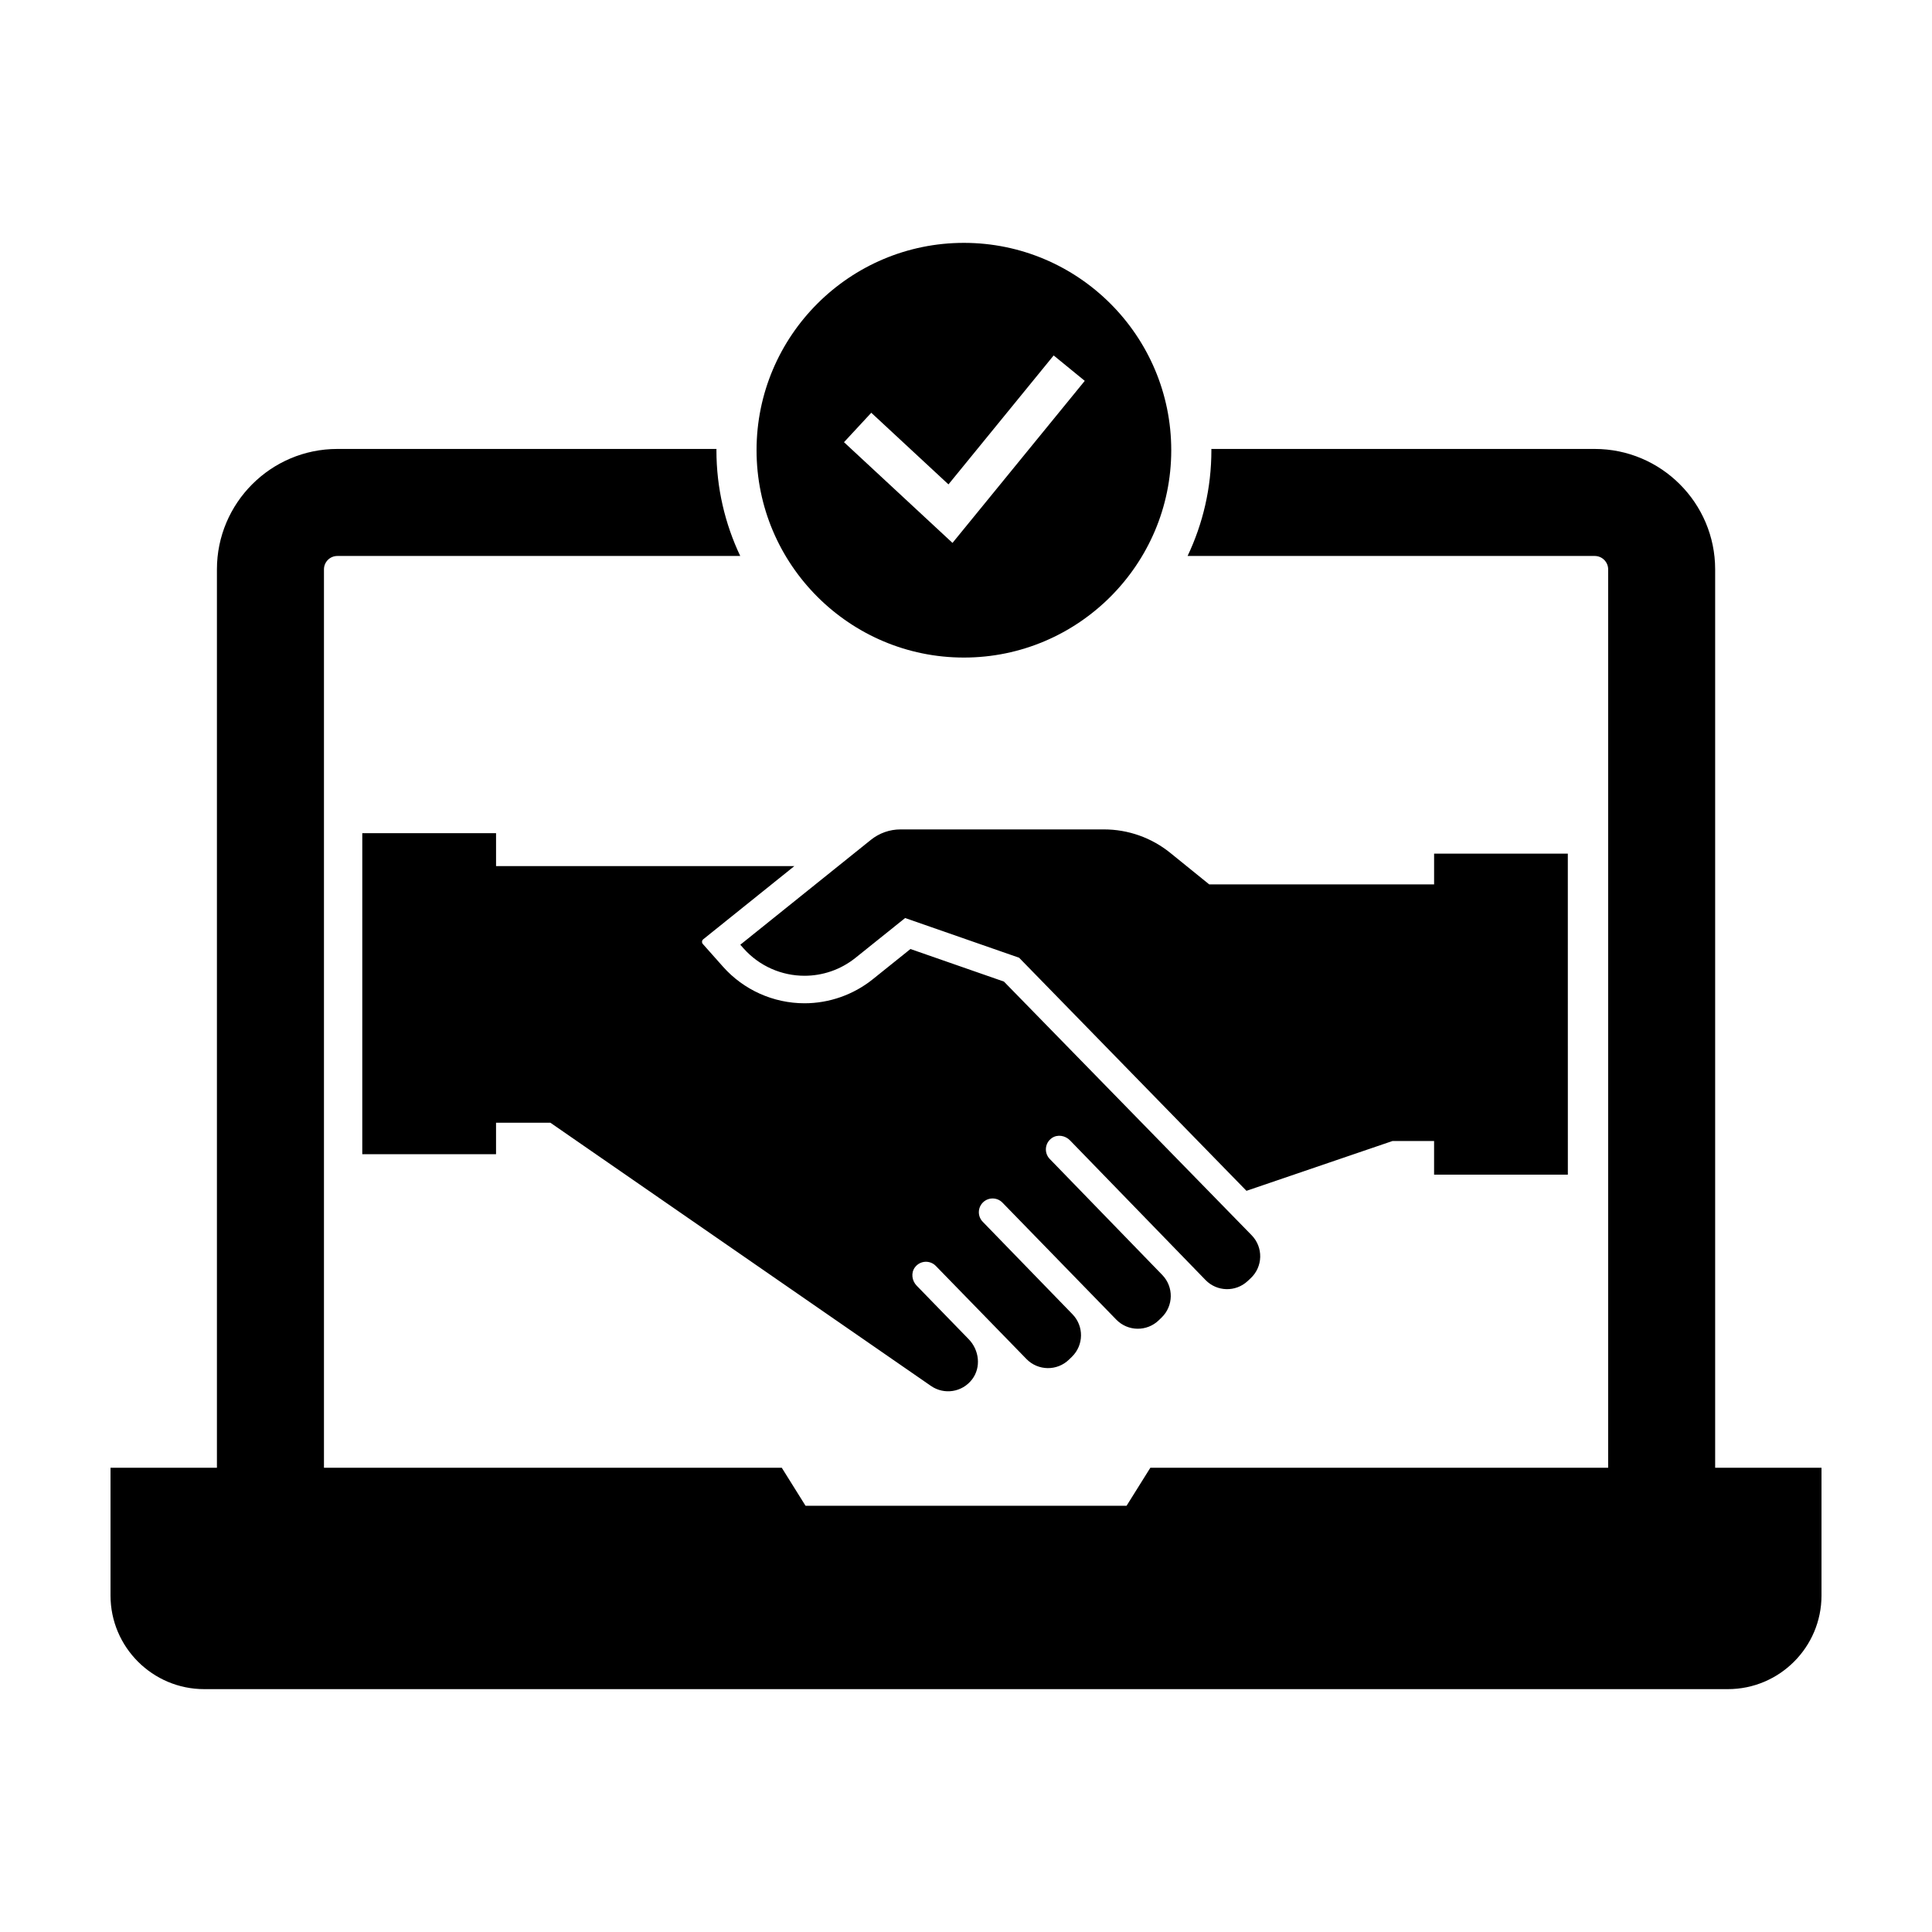 <?xml version="1.0" encoding="UTF-8"?>
<!-- Uploaded to: ICON Repo, www.iconrepo.com, Generator: ICON Repo Mixer Tools -->
<svg fill="#000000" width="800px" height="800px" version="1.1" viewBox="144 144 512 512" xmlns="http://www.w3.org/2000/svg">
 <path d="m475.7 471.35c3.133 3.211 3.008 8.367-0.281 11.418l-0.797 0.742c-3.18 2.949-8.125 2.82-11.145-0.293l-35.918-37.012c-1.266-1.301-3.324-1.648-4.812-0.609-1.895 1.324-2.09 3.953-0.551 5.543l29.82 30.738c3.062 3.16 2.992 8.203-0.168 11.27l-0.75 0.727c-3.16 3.066-8.203 2.996-11.27-0.16l-30.164-31.004c-1.402-1.441-3.707-1.477-5.152-0.074-1.441 1.402-1.477 3.707-0.074 5.148l23.789 24.512c3.066 3.16 2.992 8.203-0.168 11.27l-0.766 0.742c-3.152 3.066-8.195 2.996-11.27-0.156l-24.016-24.668c-1.543-1.582-4.168-1.473-5.547 0.379-1.09 1.461-0.801 3.543 0.469 4.848l13.789 14.188c2.797 2.875 3.34 7.445 0.906 10.641-2.641 3.461-7.438 4.141-10.898 1.75l-100.87-69.762h-14.398v8.348h-35.449l0.004-85.078h35.449v8.73h79.047l-24.137 19.387c-0.387 0.312-0.438 0.887-0.105 1.258l5.332 6c5.477 6.168 13.355 9.703 21.613 9.703 6.539 0 12.957-2.258 18.066-6.352l10.004-8.027 24.773 8.629zm48.352-101.13v8.156h-59.594l-10.332-8.363c-4.969-4.019-11.164-6.211-17.551-6.211h-53.926c-2.856 0-5.621 0.973-7.848 2.762l-34.613 27.801 0.852 0.961c4.258 4.793 10.191 7.262 16.164 7.262 4.75 0 9.527-1.562 13.508-4.75l13.156-10.551 30.203 10.52 60.254 61.773 38.699-13.199h11.023v8.922h35.449l-0.008-85.082zm-69.66-106.91c0 30.293-24.656 54.949-54.949 54.949-30.293 0-54.949-24.656-54.949-54.949 0-30.309 24.656-54.949 54.949-54.949 30.293 0 54.949 24.641 54.949 54.949zm-22.918-18.379-8.242-6.734-27.879 34.172-20.453-18.984-7.231 7.801 28.754 26.691zm167.06 288.04v-238.09c0-17.582-14.324-31.906-31.906-31.906h-101.61c0 0.109 0.012 0.223 0.012 0.332 0 10.027-2.266 19.523-6.309 28.031h107.91c1.949 0 3.547 1.598 3.547 3.547v238.09h-121.33l-6.293 10.066h-85.082l-6.293-10.066h-121.33v-238.09c0-1.949 1.578-3.547 3.547-3.547h106.77c-4.035-8.504-6.309-18.008-6.309-28.031 0-0.109 0.012-0.223 0.012-0.332h-100.48c-17.602 0-31.906 14.324-31.906 31.906v238.09l-28.199-0.004v33.855c0 13.684 11.148 24.816 24.832 24.816h403.78c13.684 0 24.816-11.129 24.816-24.816v-33.855h-28.18z"/>
</svg>